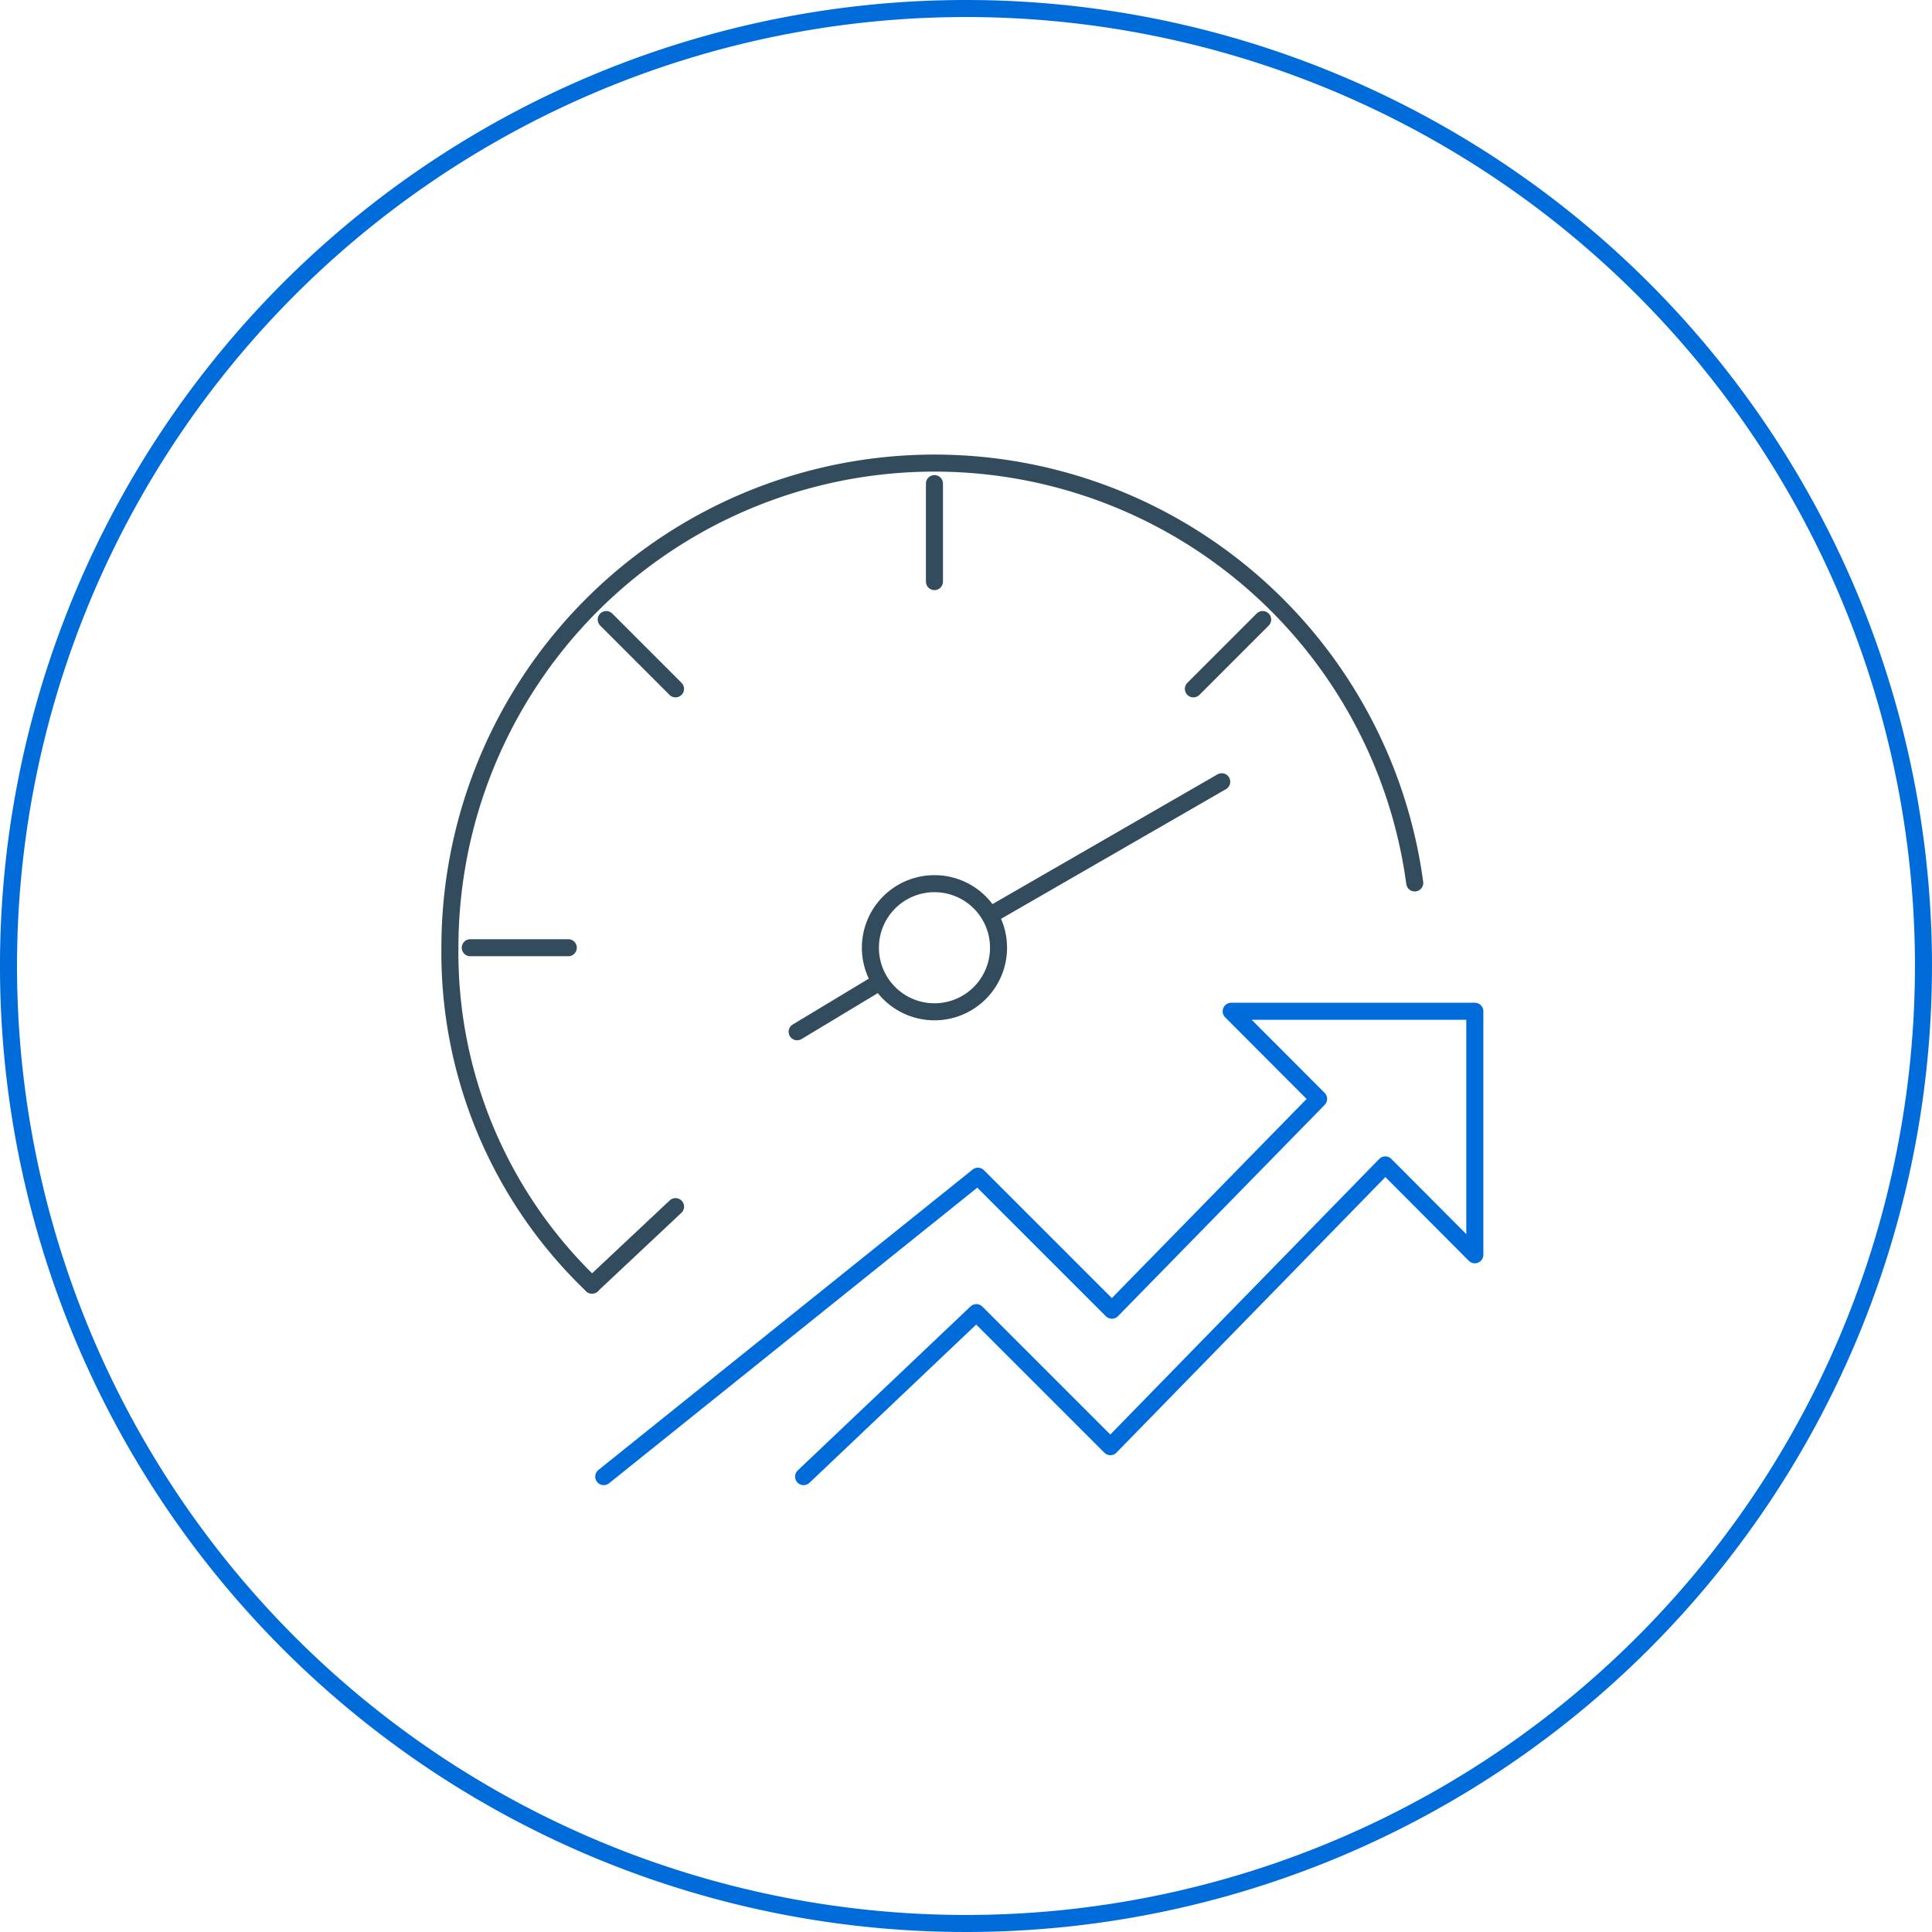 <svg xmlns="http://www.w3.org/2000/svg" width="113.384" height="113.383" viewBox="0 0 113.384 113.383">
  <g id="why_us_1" transform="translate(-959.5 -3151.5)">
    <path id="Path_77" data-name="Path 77" d="M112.383,56.192A56.192,56.192,0,1,1,56.192,0h0a56.191,56.191,0,0,1,56.192,56.192" transform="translate(960 3152)" fill="none" stroke="#006cd9" stroke-width="1"/>
    <g id="Group_180" data-name="Group 180" transform="translate(985.902 3178.687)">
      <path id="Path_101" data-name="Path 101" d="M41.614,81.938a26.98,26.98,0,0,1-8.338-19.8,28.439,28.439,0,0,1,56.623-3.8" transform="translate(-33.274 -33.708)" fill="none" stroke="#324c5e" stroke-linecap="round" stroke-linejoin="round" stroke-width="1"/>
      <path id="Path_102" data-name="Path 102" d="M68.475,65.142a3.76,3.76,0,1,1-3.76,3.76,3.76,3.76,0,0,1,3.76-3.76h0Z" transform="translate(-40.036 -40.469)" fill="none" stroke="#324c5e" stroke-linecap="round" stroke-linejoin="round" stroke-width="1"/>
      <line id="Line_30" data-name="Line 30" x1="13.2" y2="7.61" transform="translate(32.098 18.692)" fill="none" stroke="#324c5e" stroke-linecap="round" stroke-linejoin="round" stroke-width="1"/>
      <line id="Line_31" data-name="Line 31" x1="4.474" y2="2.696" transform="translate(20.38 30.669)" fill="none" stroke="#324c5e" stroke-linecap="round" stroke-linejoin="round" stroke-width="1"/>
      <line id="Line_32" data-name="Line 32" x1="4.067" y2="4.067" transform="translate(43.634 9.173)" fill="none" stroke="#324c5e" stroke-linecap="round" stroke-linejoin="round" stroke-width="1"/>
      <line id="Line_33" data-name="Line 33" y2="5.752" transform="translate(28.438 1.194)" fill="none" stroke="#324c5e" stroke-linecap="round" stroke-linejoin="round" stroke-width="1"/>
      <line id="Line_34" data-name="Line 34" x2="4.067" y2="4.067" transform="translate(9.176 9.173)" fill="none" stroke="#324c5e" stroke-linecap="round" stroke-linejoin="round" stroke-width="1"/>
      <line id="Line_35" data-name="Line 35" x2="5.753" transform="translate(1.197 28.432)" fill="none" stroke="#324c5e" stroke-linecap="round" stroke-linejoin="round" stroke-width="1"/>
      <line id="Line_36" data-name="Line 36" y1="4.603" x2="4.903" transform="translate(8.341 43.627)" fill="none" stroke="#324c5e" stroke-linecap="round" stroke-linejoin="round" stroke-width="1"/>
      <path id="Path_103" data-name="Path 103" d="M56.507,101.993,66.646,92.37l7.865,7.865L90.647,83.7,95.9,88.974V74.683H81.6l5.131,5.143-1.867,1.907L74.6,92.227l-7.863-7.863L44.778,101.993" transform="translate(-35.748 -42.521)" fill="none" stroke="#006cd9" stroke-linecap="round" stroke-linejoin="round" stroke-width="1"/>
    </g>
  </g>
</svg>
